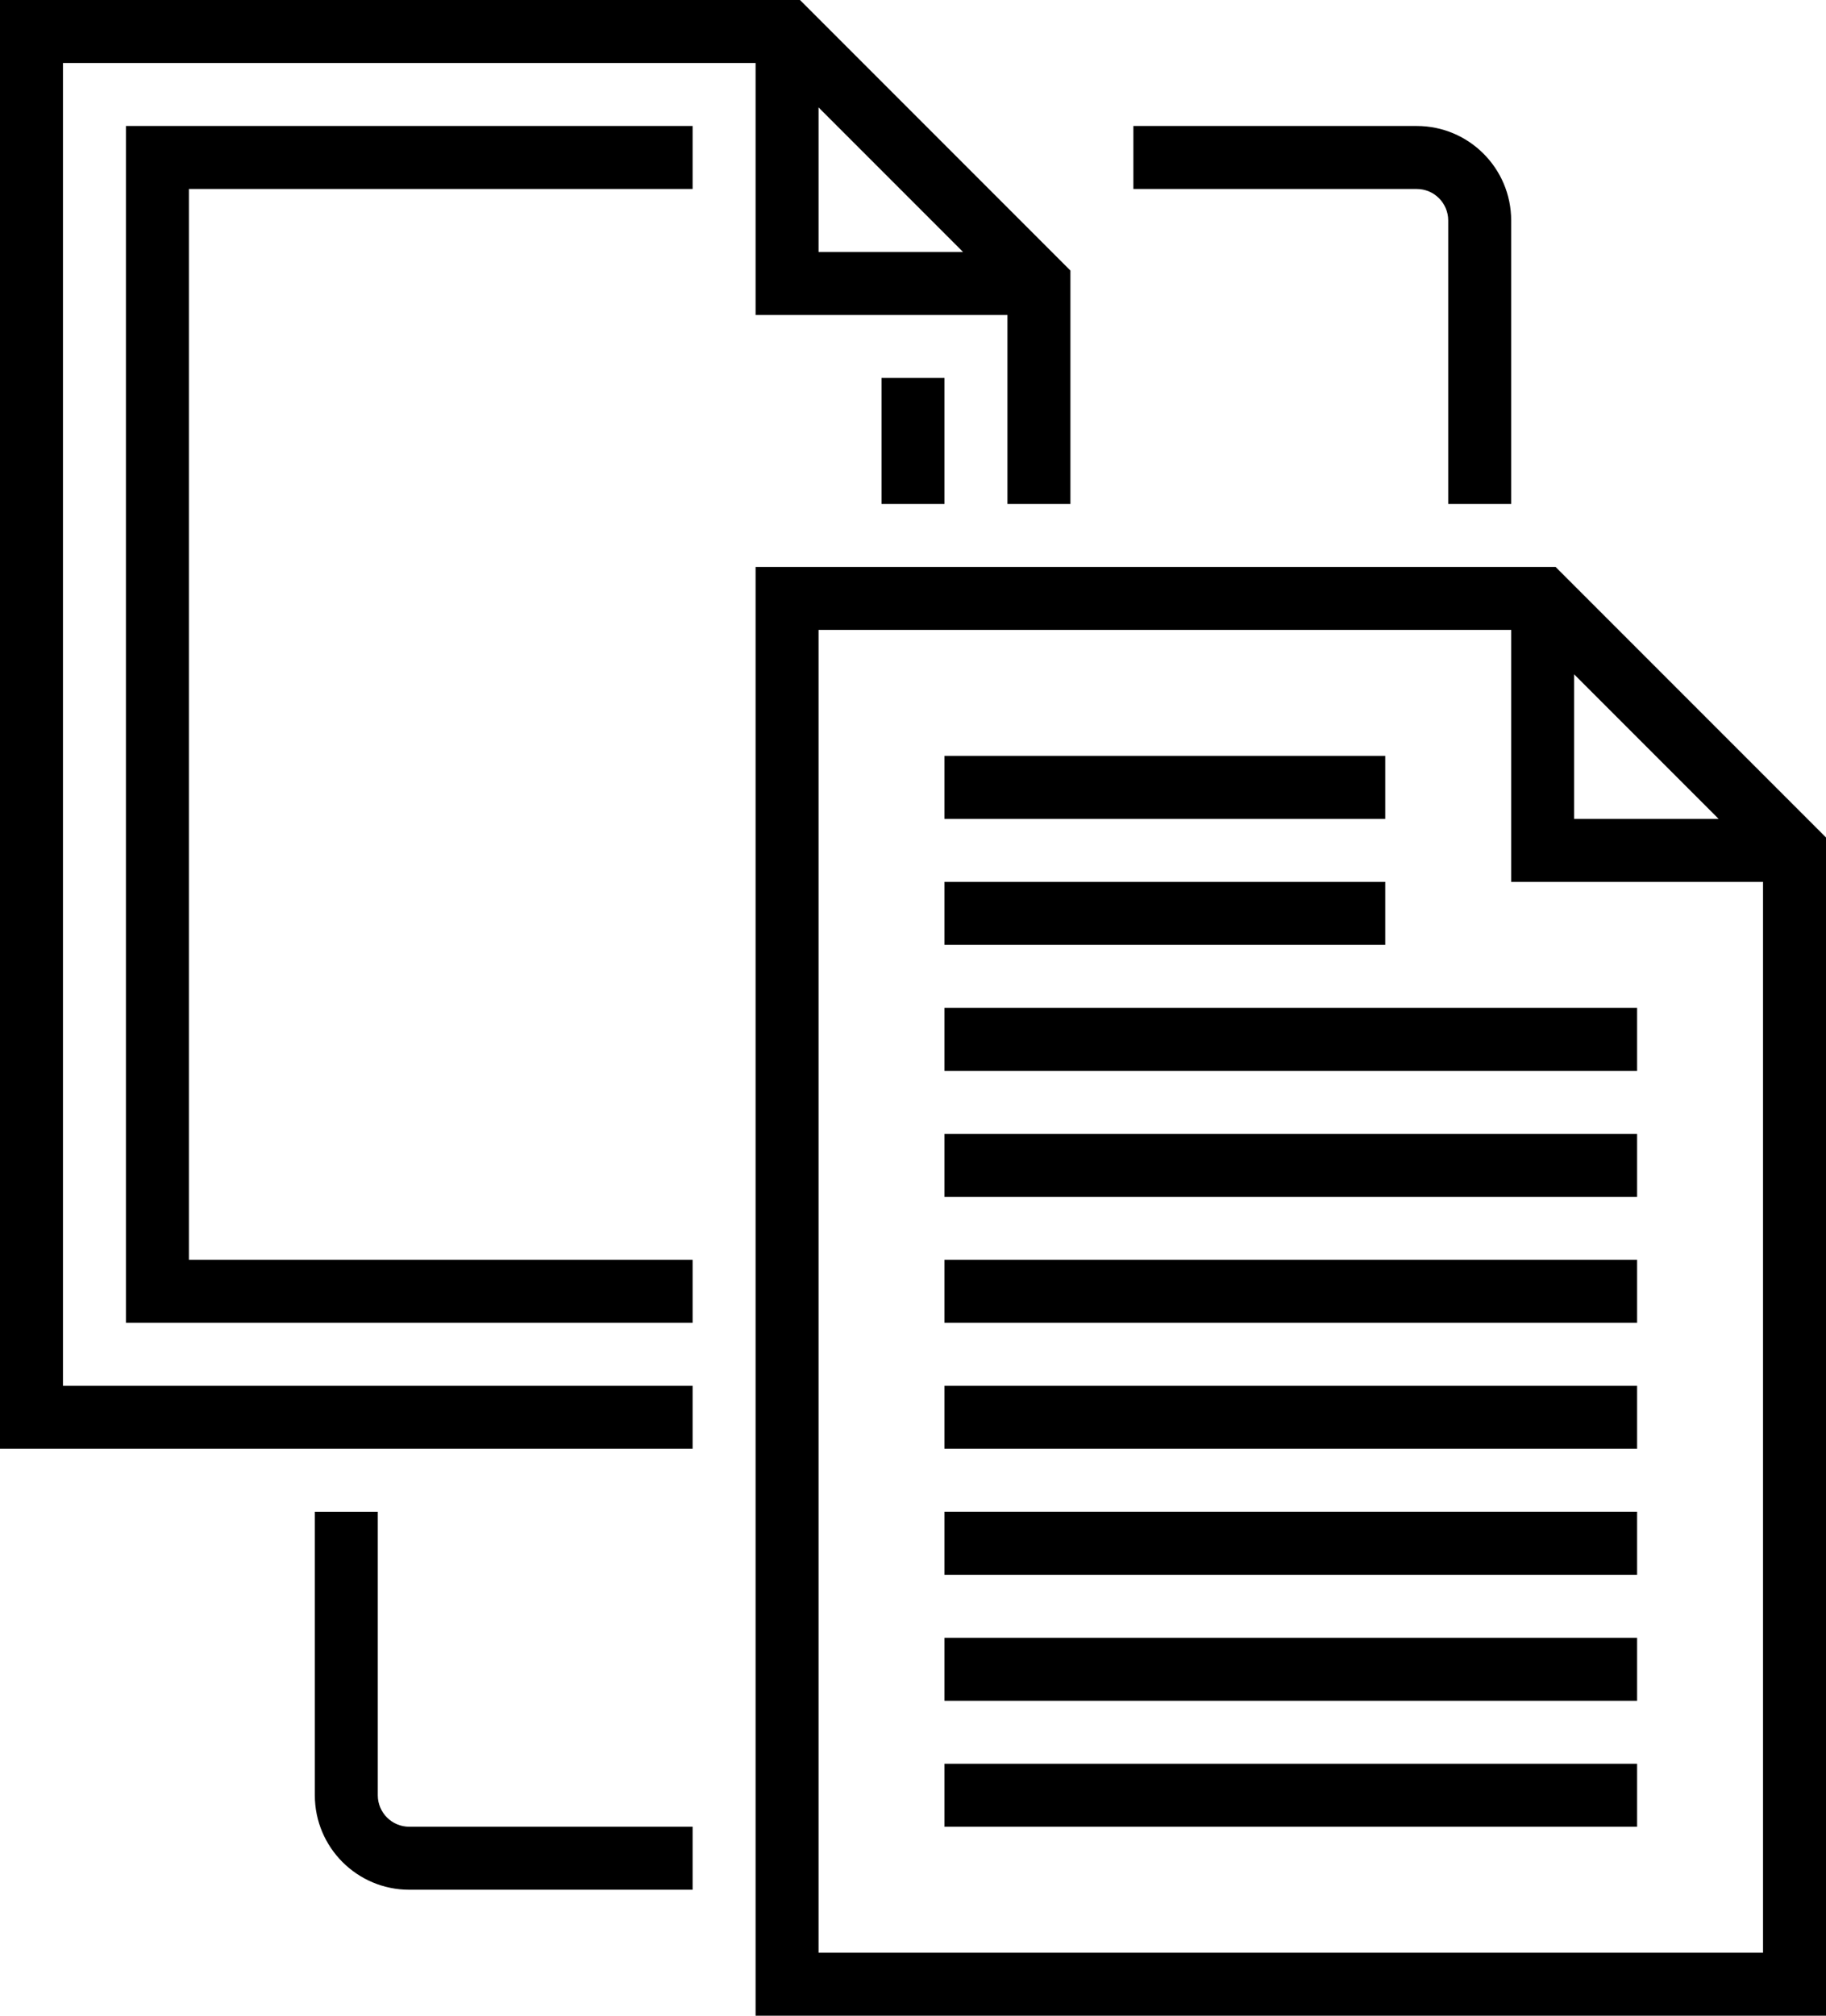 <!-- Generated by IcoMoon.io -->
<svg version="1.1" xmlns="http://www.w3.org/2000/svg" width="29" height="32" viewBox="0 0 29 32">
<path d="M11 23h-11v-23h12.705l4.295 4.295v3.705h-1v-3.295l-3.705-3.705h-11.295v21h10v1zM14 6h1v2h-1v-2zM11 21h-9v-19h9v1h-8v17h8v1zM29 32h-17v-23h12.705l4.295 4.295v18.705zM13 31h15v-17.295l-3.705-3.705h-11.295v21zM24 8h-1v-4.5c0-0.276-0.224-0.5-0.5-0.5h-4.5v-1h4.5c0.828 0 1.5 0.672 1.5 1.5v4.5zM11 30h-4.5c-0.828 0-1.5-0.672-1.5-1.5v-4.5h1v4.5c0 0.276 0.224 0.5 0.5 0.5h4.5v1zM15 12h7v1h-7v-1zM15 14h7v1h-7v-1zM15 16h11v1h-11v-1zM15 18h11v1h-11v-1zM15 20h11v1h-11v-1zM15 22h11v1h-11v-1zM15 24h11v1h-11v-1zM15 26h11v1h-11v-1zM15 28h11v1h-11v-1zM16.5 5h-4.5v-4.5h1v3.5h3.5v1zM28.5 14h-4.5v-4.5h1v3.5h3.5v1z"></path>
</svg>
